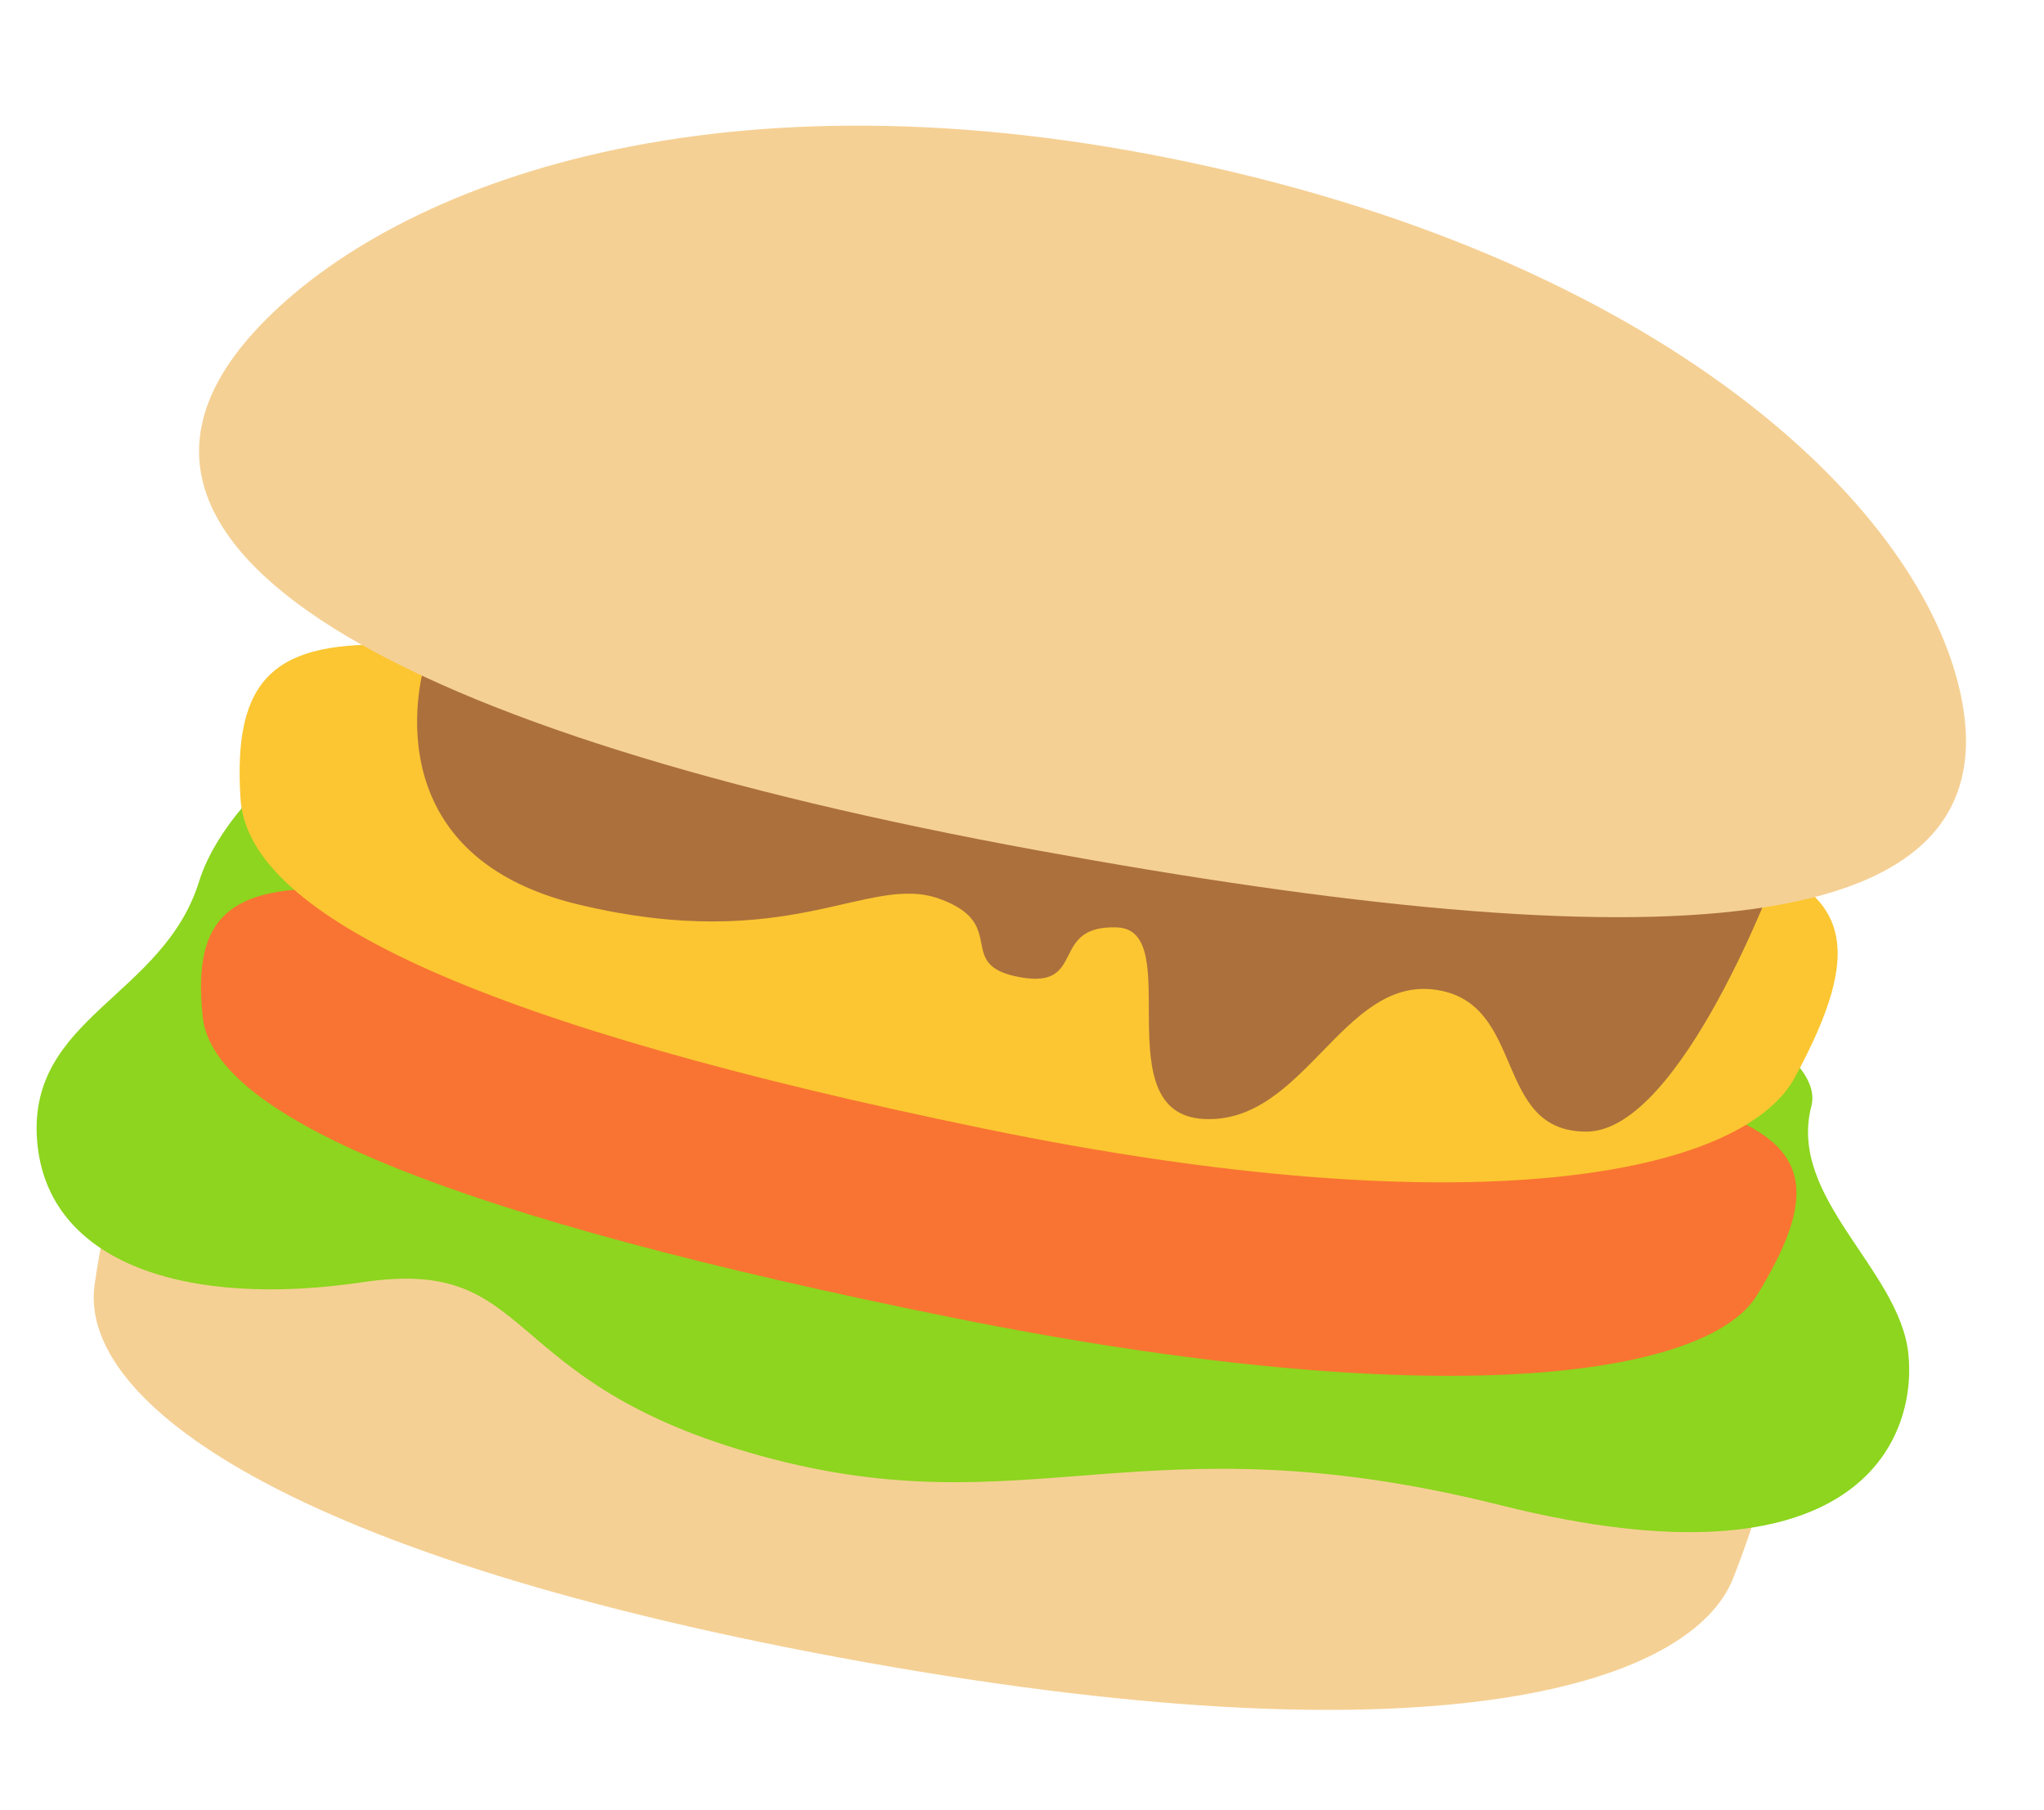 <svg xmlns="http://www.w3.org/2000/svg" width="140.003" height="123.996" viewBox="0 0 140.003 123.996">
  <g id="グループ_3243" data-name="グループ 3243" transform="translate(-1014.374 -3622.538)">
    <path id="パス_110" data-name="パス 110" d="M.035,15.531C-.7-7.192,10.312,3.712,57,2.724c50.091-1.06,61.744-10.408,57.027,13.083-1.483,7.389-16.813,16.109-57.488,16.01C16.107,31.719.3,23.548.035,15.531" transform="matrix(0.985, 0.174, -0.174, 0.985, 1023.522, 3695.231)" fill="#f5d094"/>
    <path id="パス_111" data-name="パス 111" d="M31.759.129C52.084-1.579,61.748,14.444,76.978,10.6s43.092.1,42.582,6.577,7.907,9.945,9.5,15.559-.485,16.83-25.714,15.042-31.513,7.26-50.436,5.487S35.54,42.431,23.988,46.288,2.448,48.824.326,40.619s6.8-11.2,7.836-19.4S21.777.968,31.759.129" transform="matrix(0.985, 0.174, -0.174, 0.985, 1023.662, 3660.6)" fill="#8dd51e"/>
    <path id="パス_112" data-name="パス 112" d="M.659,12.21c-4-13.827,9.75-10.24,54.034-11.086C102.2.216,115.232-3.882,108.781,12.473c-2.419,6.134-20.065,11.913-54.034,11.086C20.143,22.717,2.6,18.932.659,12.21" transform="matrix(0.985, 0.174, -0.174, 0.985, 1029.734, 3680.055)" fill="#f97432"/>
    <path id="パス_113" data-name="パス 113" d="M.661,14.443c-4-16.307,9.746-12.082,54.03-13.1C102.2.25,115.227-4.589,108.783,14.706c-2.417,7.236-20.059,14.061-54.03,13.1C20.15,26.827,2.608,22.37.661,14.443" transform="matrix(0.985, 0.174, -0.174, 0.985, 1032.713, 3662.94)" fill="#fbc631"/>
    <path id="パス_114" data-name="パス 114" d="M93.742,0S90.38,18.772,83.994,19.941s-5.555-8.035-11.943-7.763S64.837,22.806,58.025,23.652s-3.437-12.524-8.12-11.888-1.267,4.529-5.951,4.517-1.286-3.456-6.4-4.332S28.2,17.538,13.292,16.638.056,2.365.056,2.365Z" transform="matrix(0.985, 0.174, -0.174, 0.985, 1043.796, 3665.797)" fill="#ac703d"/>
    <path id="パス_115" data-name="パス 115" d="M121.335,25.672c8.391,17.66-17.5,22.883-59.936,22.617C17.157,48.012-8.237,39.52,2.424,22.659,9.5,11.463,29.523-.79,62.359.042s53.259,13.6,58.975,25.63" transform="matrix(0.985, 0.174, -0.174, 0.985, 1033.335, 3622.536)" fill="#f5d094"/>
  </g>
</svg>
